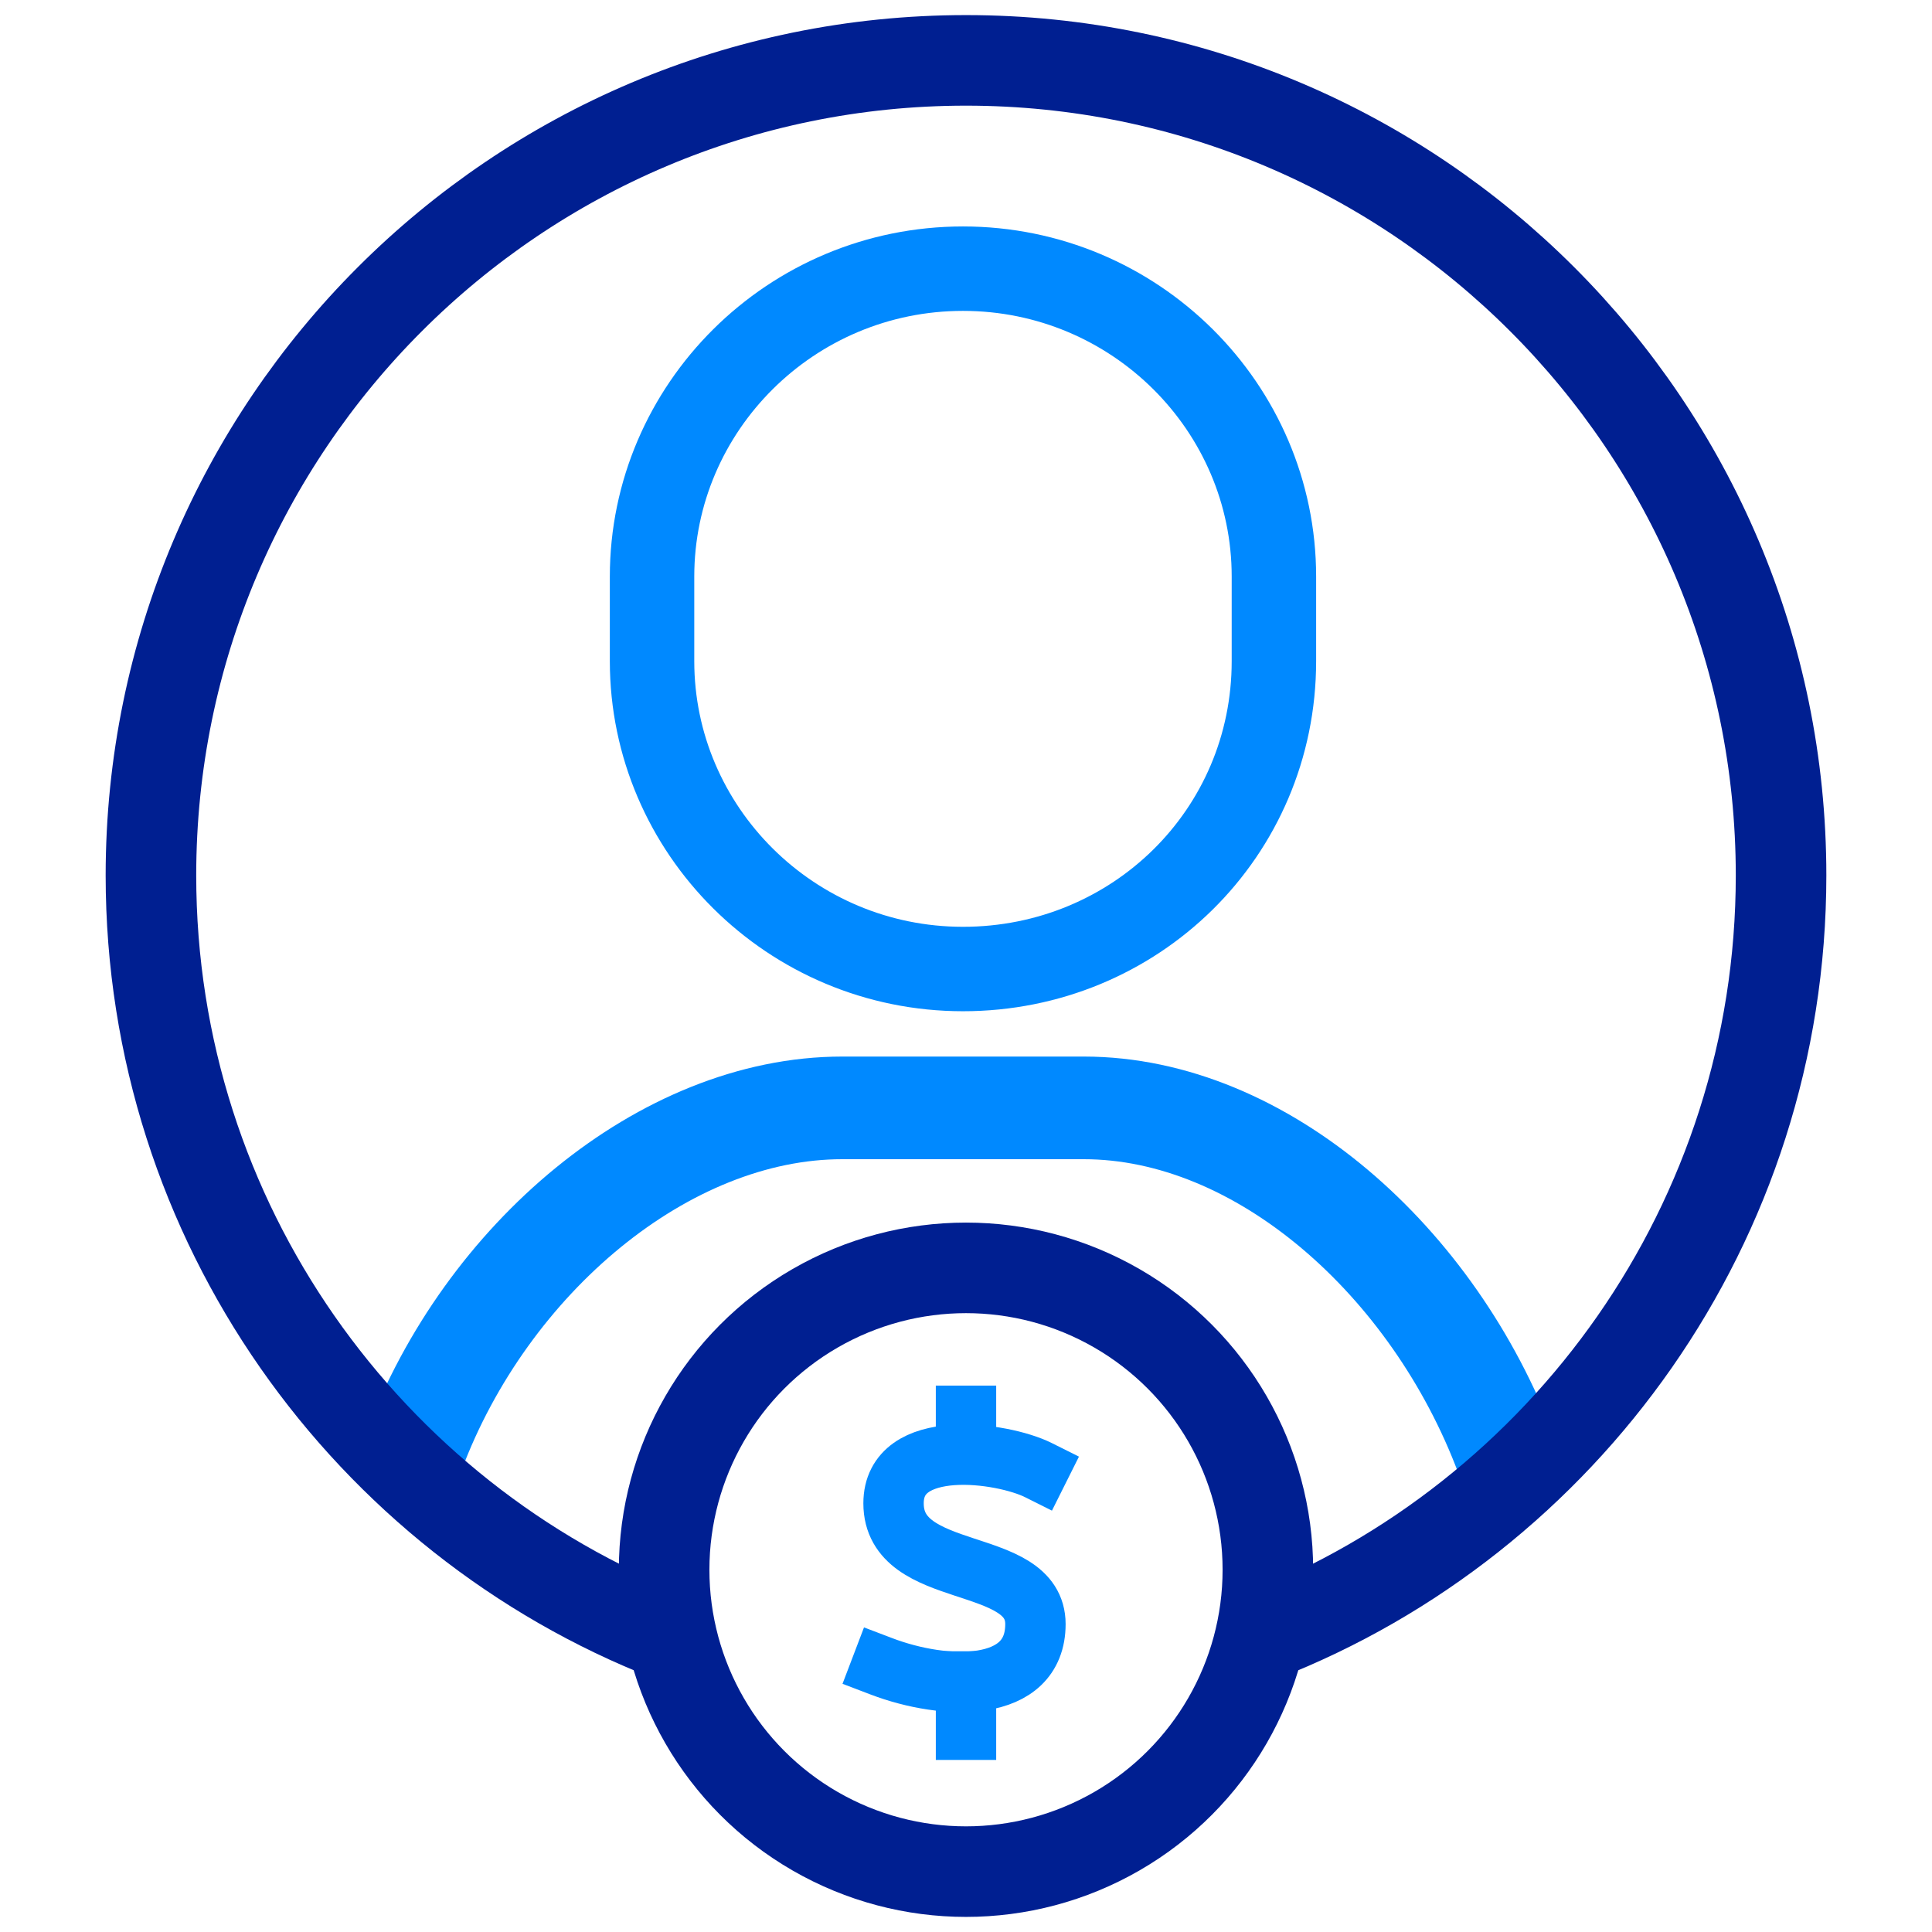 <?xml version="1.0" encoding="UTF-8"?>
<!-- Generator: Adobe Illustrator 28.3.0, SVG Export Plug-In . SVG Version: 6.00 Build 0)  -->
<svg xmlns="http://www.w3.org/2000/svg" xmlns:xlink="http://www.w3.org/1999/xlink" version="1.1" id="Layer_1" x="0px" y="0px" viewBox="0 0 64 64" style="enable-background:new 0 0 64 64;" xml:space="preserve">
<style type="text/css">
	.st0{fill:none;stroke:#0089FF;stroke-width:2.797;stroke-linecap:square;stroke-miterlimit:10;}
	.st1{fill:none;stroke:#0089FF;stroke-width:3.4;stroke-miterlimit:10;}
	.st2{fill:none;stroke:#001F91;stroke-width:3;stroke-miterlimit:10;}
	.st3{fill:none;stroke:#0089FF;stroke-width:2;stroke-linecap:square;stroke-miterlimit:10;}
</style>
<g transform="translate(0.5 0.5)">
	<path class="st0" d="M31.4,31.6L31.4,31.6c-5.7,0-10.3-4.6-10.3-10.2v-2.8c0-5.6,4.6-10.2,10.3-10.2l0,0c5.7,0,10.3,4.6,10.3,10.2   v2.8C41.7,27.1,37.1,31.6,31.4,31.6z"></path>
	<path class="st1" d="M13.2,47.6c2.4-6.4,8.3-11.4,14.2-11.4h8c5.9,0,11.6,5.1,14,11.5"></path>
</g>
<circle class="st2" cx="32" cy="52" r="10"></circle>
<path class="st2" d="M22.2,54.2C12.2,50.3,5,40.5,5,29C5,14.1,17.1,2,32,2s27,12.1,27,27c0,11.5-7.2,21.3-17.2,25.2"></path>
<line class="st3" x1="32" y1="55.7" x2="32" y2="57.3"></line>
<line class="st3" x1="32" y1="46.9" x2="32" y2="48.1"></line>
<path class="st3" d="M34.4,48.7c-1.2-0.6-4.8-1.1-4.8,1.1c0,2.6,4.7,1.7,4.7,4s-3,2.2-5.1,1.4"></path>
</svg>

